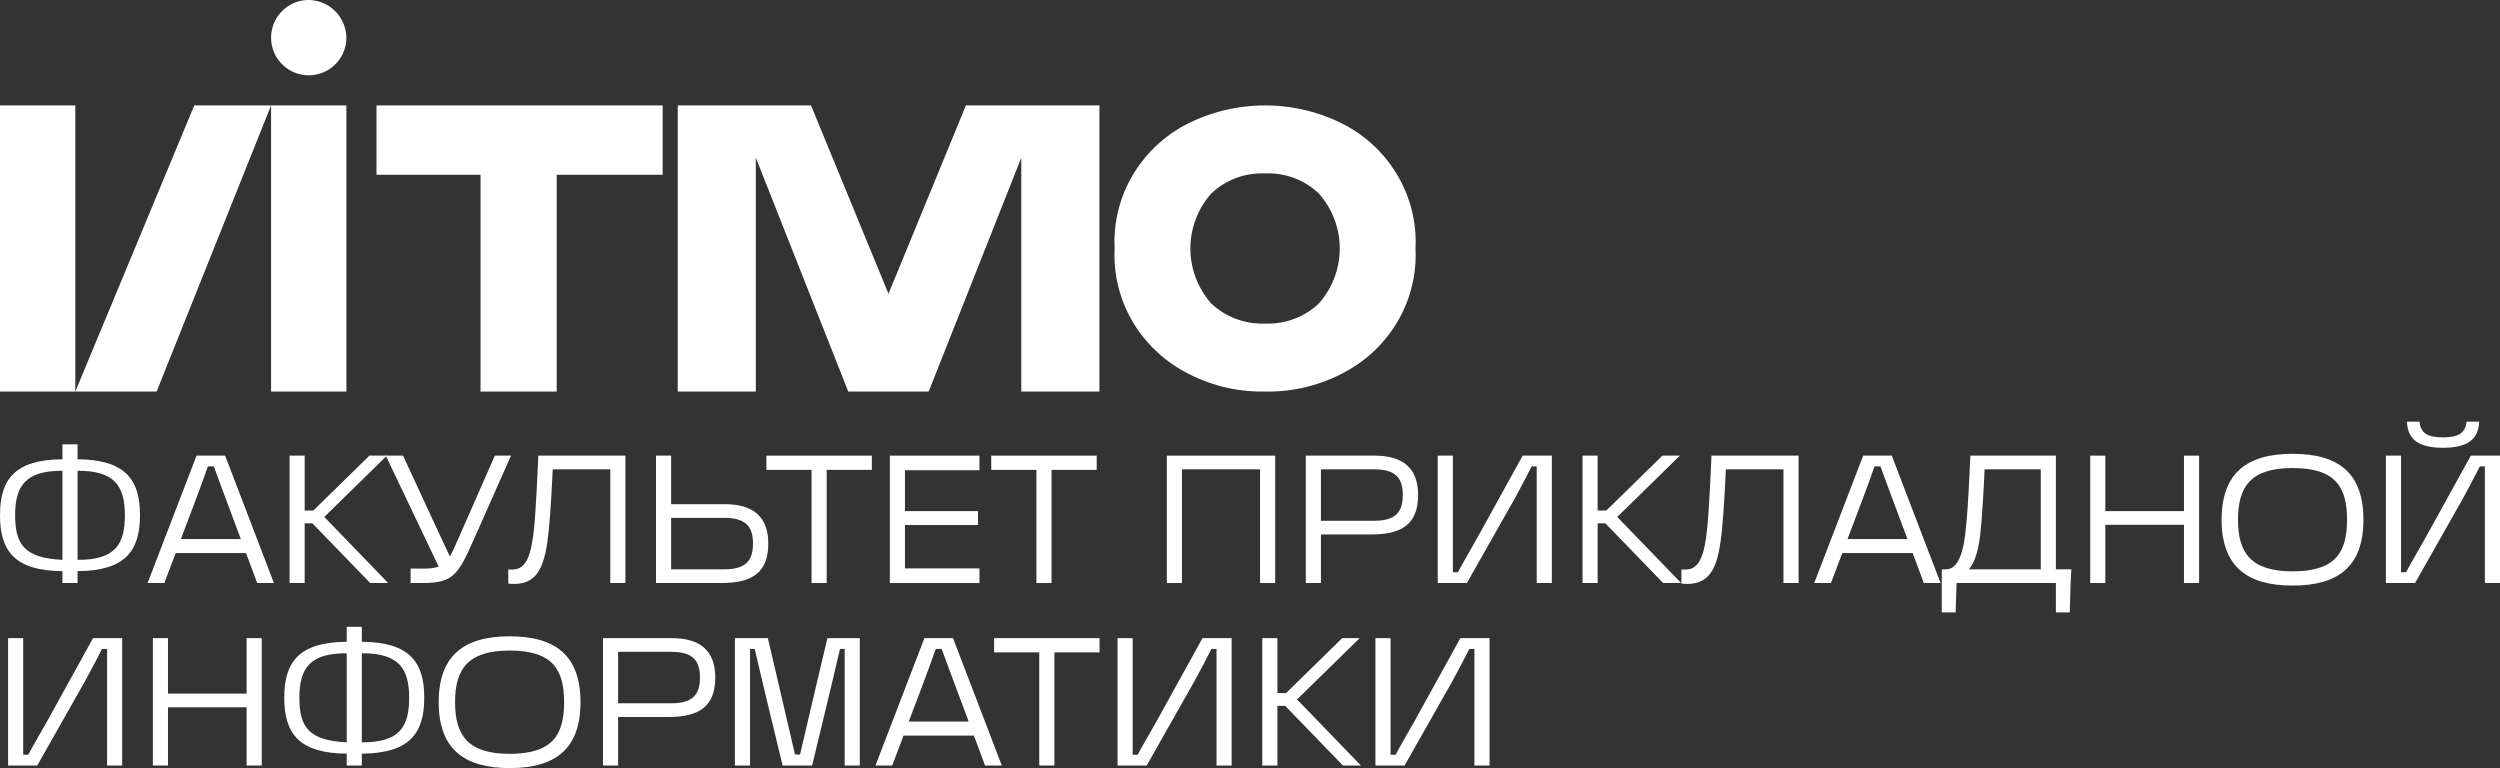 <svg width="166" height="51" viewBox="0 0 166 51" fill="none" xmlns="http://www.w3.org/2000/svg">
<rect x="0" y="0" width="166" height="51" fill="#333333" stroke="none"/>
<path d="M93.989 16.5C94.073 14.852 93.685 13.213 92.868 11.769C92.051 10.325 90.837 9.134 89.364 8.33C87.717 7.457 85.873 7 84 7C82.127 7 80.283 7.457 78.636 8.33C77.163 9.134 75.949 10.325 75.132 11.769C74.315 13.213 73.927 14.852 74.011 16.5C73.928 18.148 74.316 19.787 75.133 21.23C75.951 22.674 77.164 23.865 78.636 24.67C80.226 25.552 82.025 26.01 83.852 26H84.148C85.975 26.01 87.774 25.552 89.364 24.67C90.836 23.865 92.049 22.674 92.867 21.23C93.684 19.787 94.072 18.148 93.989 16.5ZM87.589 20.135C87.121 20.583 86.565 20.933 85.955 21.165C85.345 21.398 84.693 21.506 84.038 21.486H83.962C83.307 21.506 82.655 21.398 82.045 21.165C81.435 20.933 80.879 20.583 80.411 20.135C79.527 19.122 79.041 17.833 79.041 16.5C79.041 15.168 79.527 13.879 80.411 12.865C80.878 12.415 81.433 12.063 82.044 11.831C82.654 11.599 83.307 11.491 83.962 11.514H84.038C84.693 11.491 85.346 11.599 85.956 11.831C86.567 12.063 87.122 12.415 87.589 12.865C88.473 13.879 88.959 15.168 88.959 16.5C88.959 17.833 88.473 19.122 87.589 20.135Z" fill="white"/>
<path d="M25 7V11.605H31.908V26H36.963V11.605H44V7H25Z" fill="white"/>
<path d="M23 7H18V26H23V7Z" fill="white"/>
<path d="M5 7H0V26H5V7Z" fill="white"/>
<path d="M12.9 7L5 26H10.399L18 7H12.9Z" fill="white"/>
<path d="M64.137 7L58.995 19.507L53.852 7H45V26H50.186V10.47L56.325 26H61.664L67.814 10.47V26H73V7H64.137Z" fill="white"/>
<path d="M20.446 9.36001e-05C19.954 0.011 19.476 0.166 19.072 0.447C18.668 0.729 18.356 1.123 18.175 1.58C17.994 2.038 17.952 2.539 18.055 3.02C18.157 3.502 18.399 3.942 18.751 4.286C19.103 4.631 19.548 4.864 20.032 4.956C20.515 5.048 21.015 4.995 21.469 4.805C21.922 4.614 22.31 4.294 22.582 3.884C22.855 3.474 23 2.993 23 2.5C22.991 1.831 22.718 1.191 22.239 0.723C21.761 0.254 21.116 -0.006 20.446 9.36001e-05Z" fill="white"/>
<path d="M9.296 34.204C9.296 36.604 8.293 37.9 5.15 37.925V38.712H4.146V37.925C0.992 37.9 0 36.604 0 34.204C0 31.817 0.992 30.52 4.146 30.496V29.503H5.15V30.496C8.293 30.52 9.296 31.817 9.296 34.204ZM1.004 34.204C1.004 36.131 1.601 37.052 4.146 37.173V31.26C1.745 31.248 1.004 32.217 1.004 34.204ZM5.15 37.173C7.659 37.185 8.293 36.143 8.293 34.204C8.293 32.217 7.552 31.248 5.15 31.26V37.173Z" fill="white"/>
<path d="M17.077 38.712L16.336 36.725H11.664L10.911 38.712H9.8L13.05 30.254H14.95L18.188 38.712H17.077ZM13.803 30.969C13.6 31.575 13.277 32.435 12.883 33.489L12.011 35.792H15.99L15.13 33.489C14.747 32.447 14.412 31.587 14.197 30.969H13.803Z" fill="white"/>
<path d="M21.532 34.326L25.774 38.712H24.579L20.743 34.75H20.23V38.712H19.226V30.254H20.23V33.901H20.803L24.531 30.254H25.69L21.532 34.326Z" fill="white"/>
<path d="M32.856 30.254H33.931L31.458 35.828C30.406 38.203 30.072 38.712 28.04 38.712H27.264V37.755H28.184C28.59 37.755 28.901 37.706 29.128 37.622L25.615 30.254H26.762L28.793 34.641C29.223 35.574 29.534 36.216 29.857 36.919H29.892C29.952 36.81 30.012 36.689 30.072 36.567C30.334 36.01 30.49 35.634 30.908 34.689L32.856 30.254Z" fill="white"/>
<path d="M34.132 38.773C33.988 38.773 33.845 38.761 33.749 38.749V37.816H34.036C34.956 37.816 35.279 36.834 35.458 35.113C35.59 33.829 35.709 31.114 35.745 30.254H41.528V38.712H40.524V31.163H36.701C36.653 32.241 36.569 33.829 36.45 35.089C36.223 37.488 35.781 38.773 34.132 38.773Z" fill="white"/>
<path d="M48.123 33.477C49.987 33.477 51.015 34.289 51.015 36.095C51.015 38.046 49.904 38.712 47.908 38.712H43.559V30.254H44.563V33.477H48.123ZM48.1 37.803C49.569 37.803 49.999 37.173 49.999 36.095C49.999 35.016 49.569 34.386 48.1 34.386H44.563V37.803H48.1Z" fill="white"/>
<path d="M50.888 31.199V30.254H57.89V31.199H54.891V38.712H53.887V31.199H50.888Z" fill="white"/>
<path d="M65.035 31.223H60.089V33.938H64.94V34.859H60.089V37.743H65.035V38.712H59.085V30.254H65.035V31.223Z" fill="white"/>
<path d="M65.819 31.199V30.254H72.821V31.199H69.822V38.712H68.818V31.199H65.819Z" fill="white"/>
<path d="M77.478 30.254H84.672V38.712H83.668V31.163H78.482V38.712H77.478V30.254Z" fill="white"/>
<path d="M91.27 30.254C93.134 30.254 94.162 31.066 94.162 32.871C94.162 34.822 93.051 35.489 91.055 35.489H87.71V38.712H86.706V30.254H91.27ZM91.246 34.58C92.716 34.58 93.146 33.95 93.146 32.871C93.146 31.793 92.716 31.163 91.246 31.163H87.71V34.58H91.246Z" fill="white"/>
<path d="M95.466 38.712V30.254H96.47V37.997H96.805C97.091 37.44 97.761 36.313 98.047 35.792L101.106 30.254H103.042V38.712H102.038V30.969H101.704C101.417 31.526 100.879 32.569 100.593 33.078L97.402 38.712H95.466Z" fill="white"/>
<path d="M107.385 34.326L111.627 38.712H110.432L106.596 34.75H106.083V38.712H105.079V30.254H106.083V33.901H106.656L110.384 30.254H111.543L107.385 34.326Z" fill="white"/>
<path d="M112.029 38.773C111.886 38.773 111.742 38.761 111.647 38.749V37.816H111.934C112.854 37.816 113.176 36.834 113.356 35.113C113.487 33.829 113.607 31.114 113.642 30.254H119.426V38.712H118.422V31.163H114.598C114.55 32.241 114.467 33.829 114.347 35.089C114.12 37.488 113.678 38.773 112.029 38.773Z" fill="white"/>
<path d="M127.742 38.712L127.001 36.725H122.329L121.576 38.712H120.465L123.715 30.254H125.615L128.853 38.712H127.742ZM124.468 30.969C124.265 31.575 123.942 32.435 123.548 33.489L122.675 35.792H126.654L125.794 33.489C125.412 32.447 125.077 31.587 124.862 30.969H124.468Z" fill="white"/>
<path d="M128.934 40.663V37.803H129.209C130.309 37.803 130.476 35.755 130.583 34.58C130.679 33.538 130.775 31.551 130.834 30.254H136.51V37.803H137.538C137.514 38.215 137.49 38.688 137.478 39.1L137.43 40.663H136.51V38.712H129.914L129.855 40.663H128.934ZM130.727 37.803H135.506V31.163H131.778C131.719 32.556 131.635 33.829 131.575 34.58C131.48 35.731 131.348 37.101 130.727 37.803Z" fill="white"/>
<path d="M145.016 30.254H146.02V38.712H145.016V34.847H139.795V38.712H138.791V30.254H139.795V33.938H145.016V30.254Z" fill="white"/>
<path d="M147.516 34.507C147.516 31.405 149.2 30.133 152.224 30.133C155.271 30.133 156.932 31.405 156.932 34.507C156.932 37.61 155.271 38.882 152.224 38.882C149.2 38.882 147.516 37.61 147.516 34.507ZM148.603 34.507C148.603 36.701 149.451 37.937 152.224 37.937C155.056 37.937 155.844 36.701 155.844 34.507C155.844 32.314 155.056 31.078 152.224 31.078C149.451 31.078 148.603 32.314 148.603 34.507Z" fill="white"/>
<path d="M162.212 29.733C160.635 29.733 159.858 29.2 159.822 28H160.659C160.719 28.739 161.161 29.042 162.212 29.042C163.252 29.042 163.706 28.739 163.777 28H164.614C164.578 29.2 163.801 29.733 162.212 29.733ZM158.424 38.712V30.254H159.428V37.997H159.763C160.049 37.44 160.719 36.313 161.005 35.792L164.064 30.254H166V38.712H164.996V30.969H164.662C164.375 31.526 163.837 32.569 163.55 33.078L160.36 38.712H158.424Z" fill="white"/>
<path d="M0.538 50.83V42.372H1.541V50.115H1.876C2.163 49.558 2.832 48.431 3.119 47.91L6.178 42.372H8.113V50.83H7.11V43.087H6.775C6.488 43.644 5.951 44.687 5.664 45.196L2.473 50.83H0.538Z" fill="white"/>
<path d="M16.376 42.372H17.379V50.83H16.376V46.965H11.154V50.83H10.15V42.372H11.154V46.056H16.376V42.372Z" fill="white"/>
<path d="M28.171 46.322C28.171 48.722 27.168 50.018 24.025 50.043V50.83H23.021V50.043C19.867 50.018 18.875 48.722 18.875 46.322C18.875 43.935 19.867 42.639 23.021 42.614V41.621H24.025V42.614C27.168 42.639 28.171 43.935 28.171 46.322ZM19.878 46.322C19.878 48.249 20.476 49.17 23.021 49.291V43.378C20.619 43.366 19.878 44.335 19.878 46.322ZM24.025 49.291C26.534 49.303 27.168 48.261 27.168 46.322C27.168 44.335 26.427 43.366 24.025 43.378V49.291Z" fill="white"/>
<path d="M29.129 46.625C29.129 43.523 30.814 42.251 33.837 42.251C36.884 42.251 38.545 43.523 38.545 46.625C38.545 49.728 36.884 51 33.837 51C30.814 51 29.129 49.728 29.129 46.625ZM30.216 46.625C30.216 48.819 31.065 50.055 33.837 50.055C36.669 50.055 37.458 48.819 37.458 46.625C37.458 44.432 36.669 43.196 33.837 43.196C31.065 43.196 30.216 44.432 30.216 46.625Z" fill="white"/>
<path d="M44.602 42.372C46.466 42.372 47.494 43.184 47.494 44.989C47.494 46.941 46.383 47.607 44.387 47.607H41.041V50.83H40.038V42.372H44.602ZM44.578 46.698C46.048 46.698 46.478 46.068 46.478 44.989C46.478 43.911 46.048 43.281 44.578 43.281H41.041V46.698H44.578Z" fill="white"/>
<path d="M48.798 50.83V42.372H50.985C51.523 44.711 52.276 47.849 52.789 50.103H53.124C53.638 47.849 54.391 44.711 54.94 42.372H57.091V50.83H56.087V43.087H55.777C55.179 45.668 54.546 48.249 53.925 50.83H51.965C51.343 48.249 50.71 45.668 50.113 43.087H49.802V50.83H48.798Z" fill="white"/>
<path d="M65.408 50.83L64.667 48.843H59.995L59.242 50.83H58.131L61.381 42.372H63.281L66.519 50.83H65.408ZM62.134 43.087C61.931 43.693 61.608 44.553 61.214 45.608L60.341 47.91H64.32L63.46 45.608C63.078 44.565 62.743 43.705 62.528 43.087H62.134Z" fill="white"/>
<path d="M66.008 43.317V42.372H73.01V43.317H70.011V50.83H69.007V43.317H66.008Z" fill="white"/>
<path d="M74.205 50.83V42.372H75.209V50.115H75.543C75.83 49.558 76.499 48.431 76.786 47.91L79.845 42.372H81.781V50.83H80.777V43.087H80.442C80.156 43.644 79.618 44.687 79.331 45.196L76.141 50.83H74.205Z" fill="white"/>
<path d="M86.124 46.444L90.365 50.83H89.171L85.335 46.868H84.821V50.83H83.817V42.372H84.821V46.02H85.395L89.123 42.372H90.282L86.124 46.444Z" fill="white"/>
<path d="M91.329 50.83V42.372H92.333V50.115H92.668C92.954 49.558 93.624 48.431 93.91 47.91L96.969 42.372H98.905V50.83H97.901V43.087H97.567C97.28 43.644 96.742 44.687 96.456 45.196L93.265 50.83H91.329Z" fill="white"/>
</svg>
